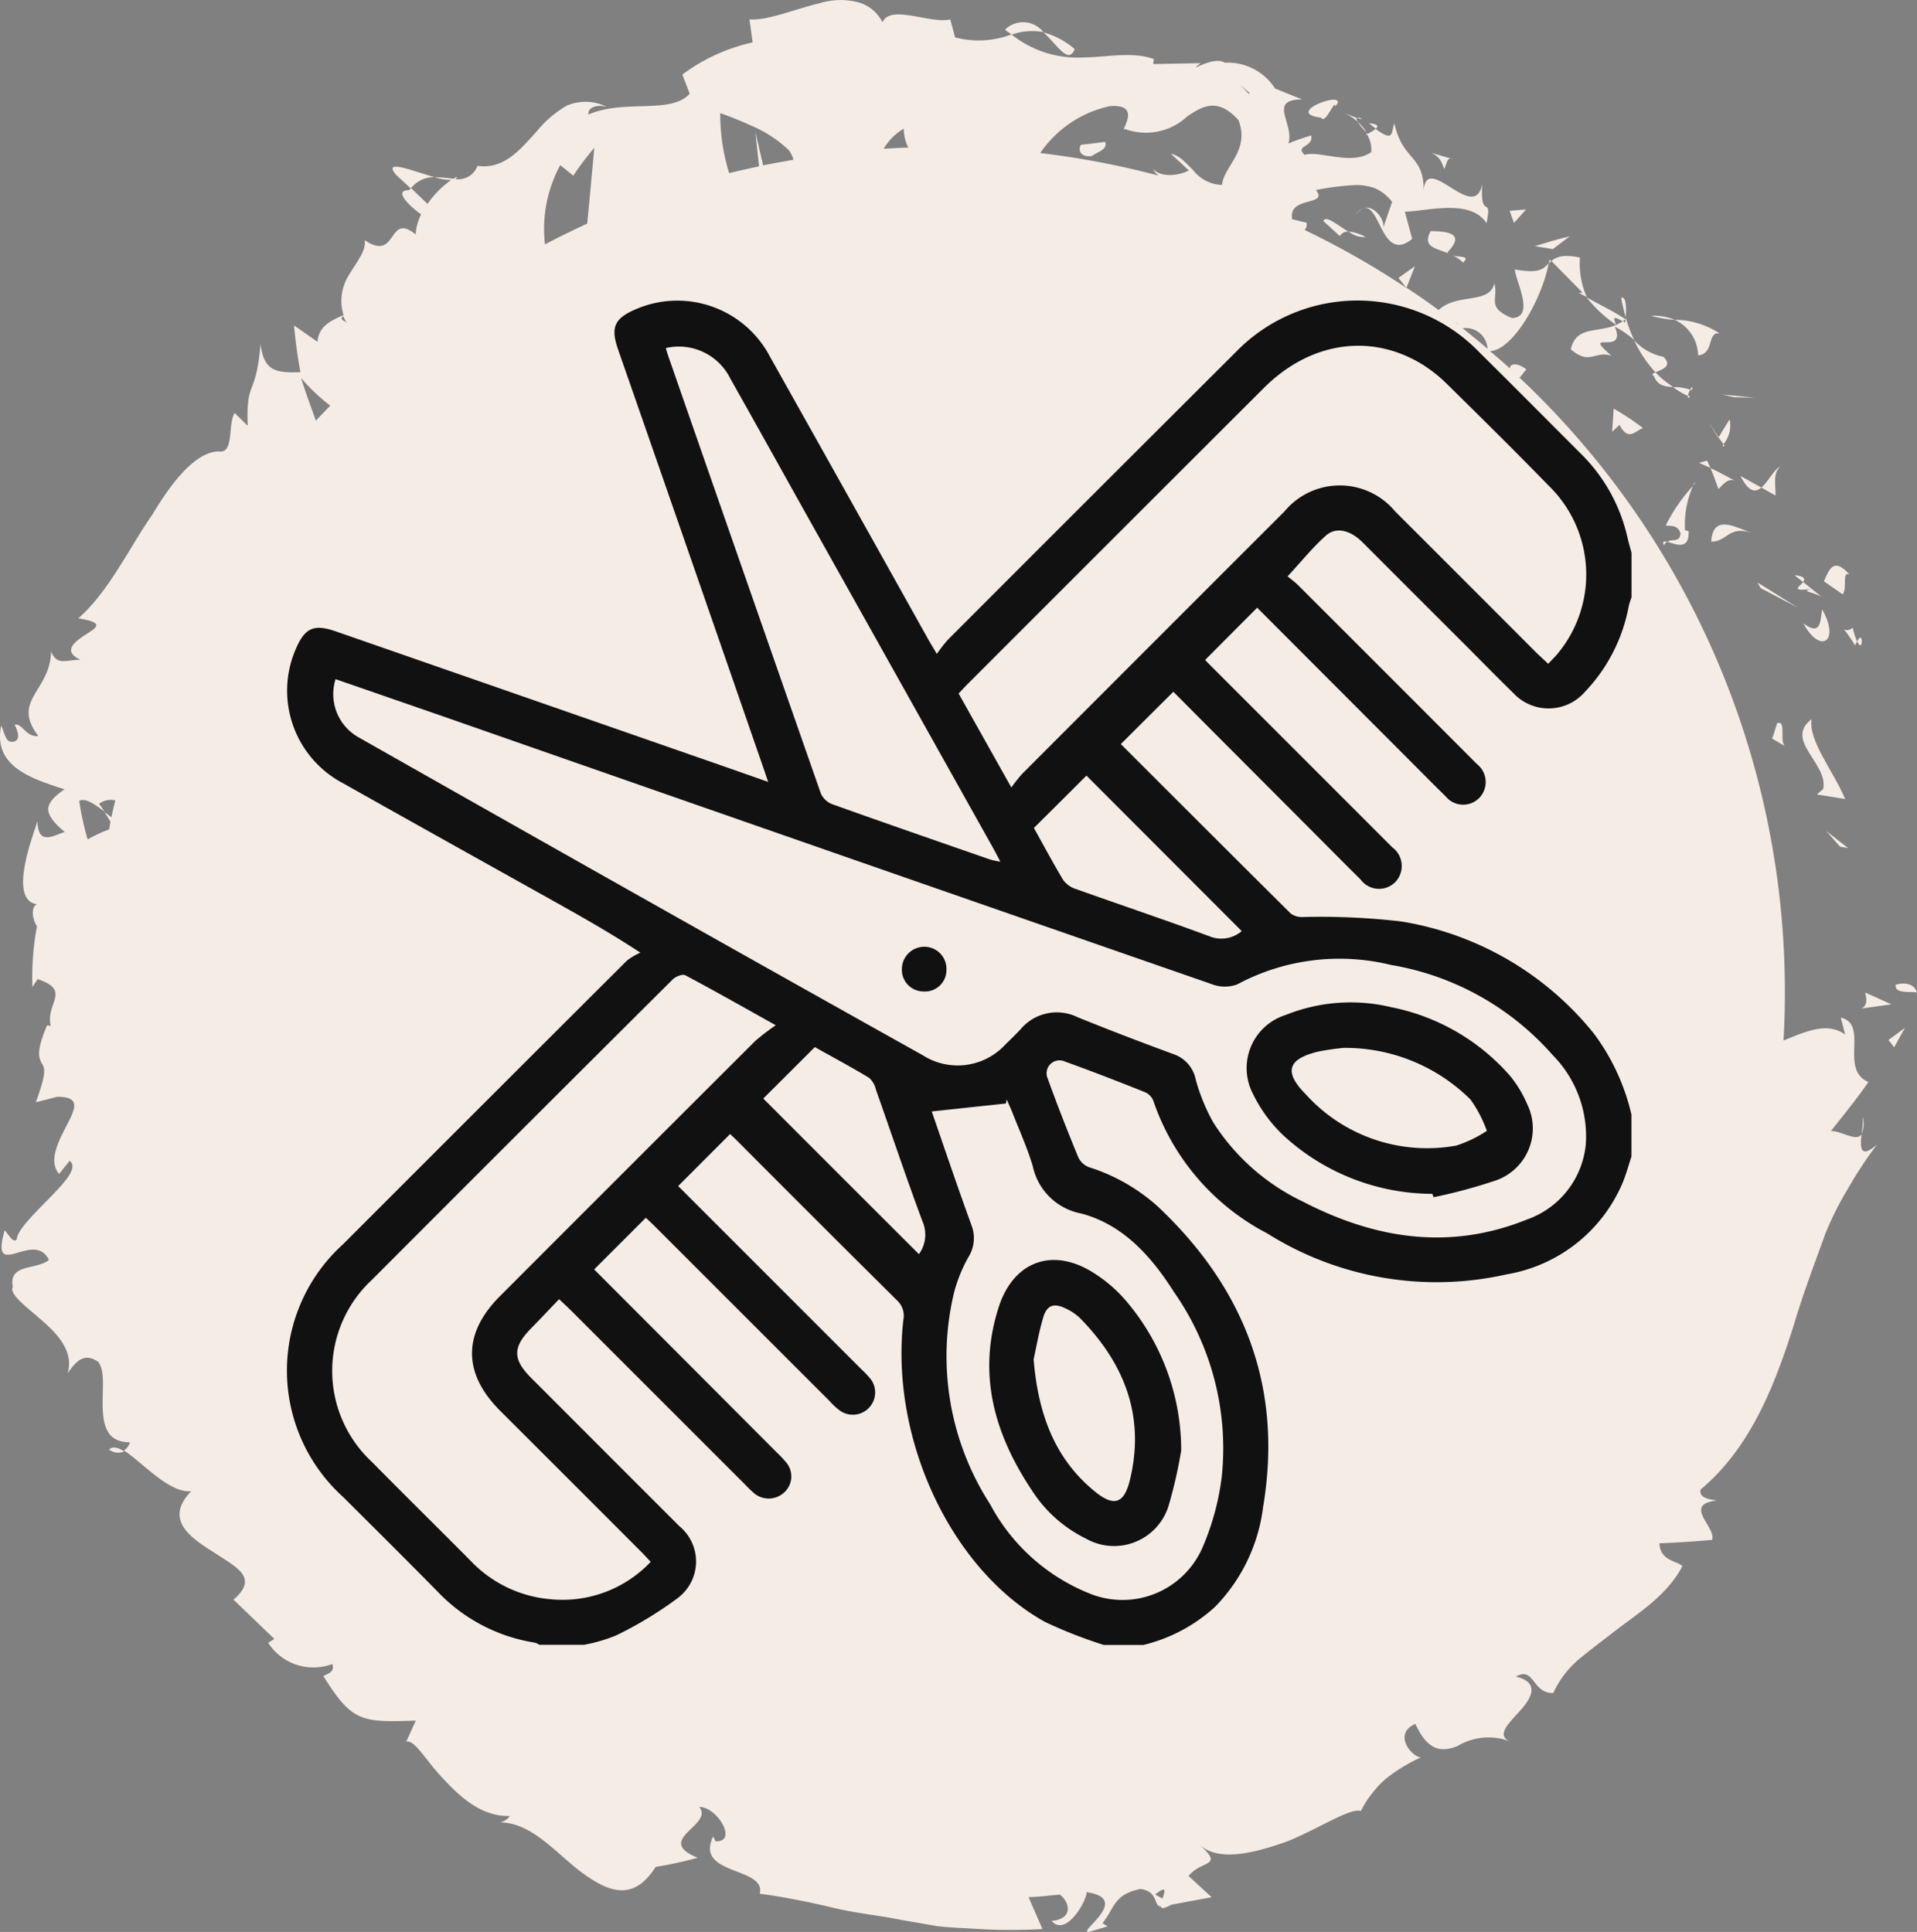 <svg xmlns="http://www.w3.org/2000/svg" width="102.005" height="102.818" viewBox="0 0 102.005 102.818">
  <rect x="0" y="0" width="102.005" height="102.818" fill="#808080" stroke="none"/>
  <g id="styling_icon" transform="translate(15.264 15.991)">
    <g id="circle-01" transform="translate(-15.264 -15.991)">
      <path id="Path_171" data-name="Path 171" d="M84.216,43.575c-.255-.8-1.4-.352-1.129-.376C83.014,43.672,84.034,43.5,84.216,43.575Z" transform="translate(17.789 9.247)" fill="#f5ece5"/>
      <path id="Path_172" data-name="Path 172" d="M81.2,37.321,80.03,36.41l.741.838Z" transform="translate(17.142 7.814)" fill="#f5ece5"/>
      <path id="Path_173" data-name="Path 173" d="M79.756,35.517l1.506.243c-.6-1.457-1.967-3.1-1.785-4.25-1.481,1.129.9,2.356.619,3.716Z" transform="translate(16.918 6.764)" fill="#f5ece5"/>
      <path id="Path_174" data-name="Path 174" d="M81.411,28.447c.036-.109.073-.146.1-.219a3.987,3.987,0,0,1-.231-.729C80.743,27.974,80.452,26.9,81.411,28.447Z" transform="translate(17.303 5.904)" fill="#f5ece5"/>
      <path id="Path_175" data-name="Path 175" d="M81.39,28.135c.316.716.34-.692,0,0Z" transform="translate(17.433 5.998)" fill="#f5ece5"/>
      <path id="Path_176" data-name="Path 176" d="M81.29,25.253c-.765-.838-1.02-.461-1.36.364l1,.692C81.193,25.945,80.865,25.059,81.29,25.253Z" transform="translate(17.121 5.322)" fill="#f5ece5"/>
      <path id="Path_177" data-name="Path 177" d="M78.64,25.2l.461.364C79.211,25.406,79.2,25.249,78.64,25.2Z" transform="translate(16.844 5.411)" fill="#f5ece5"/>
      <path id="Path_178" data-name="Path 178" d="M79.471,25.876c-.51.134.036.121.571.4L79.07,25.5C78.876,25.755,78.378,26,79.471,25.876Z" transform="translate(16.876 5.476)" fill="#f5ece5"/>
      <path id="Path_179" data-name="Path 179" d="M79.03,27.441c.9,1.676,1.979.971,1-.741C79.929,27.368,79.953,28.133,79.03,27.441Z" transform="translate(16.928 5.733)" fill="#f5ece5"/>
      <path id="Path_180" data-name="Path 180" d="M77.927,31.694c-.085.267-.158.534-.267.814l.7.413C78.024,32.714,78.449,31.488,77.927,31.694Z" transform="translate(16.634 6.798)" fill="#f5ece5"/>
      <path id="Path_181" data-name="Path 181" d="M78.21,20.43c-.34.146-.656.826-1.02,1.129l.753.425C77.967,21.523,77.773,20.77,78.21,20.43Z" transform="translate(16.533 4.389)" fill="#f5ece5"/>
      <path id="Path_182" data-name="Path 182" d="M77.387,21.469,76.27,20.85C76.731,21.736,77.071,21.736,77.387,21.469Z" transform="translate(16.336 4.479)" fill="#f5ece5"/>
      <path id="Path_183" data-name="Path 183" d="M77.02,25.52l.17.3,1.967,1.032Z" transform="translate(16.497 5.48)" fill="#f5ece5"/>
      <path id="Path_184" data-name="Path 184" d="M77.2,17.45l-1.736-.17.644.146Z" transform="translate(16.163 3.714)" fill="#f5ece5"/>
      <path id="Path_185" data-name="Path 185" d="M74.641,15.9c.874-.085.461-1.275,1.141-1.166a4.407,4.407,0,0,0-2.392-.729A2.147,2.147,0,0,1,74.641,15.9Z" transform="translate(15.719 3.013)" fill="#f5ece5"/>
      <path id="Path_186" data-name="Path 186" d="M72.35,13.831a6.581,6.581,0,0,0,1.275.219A2.926,2.926,0,0,0,72.35,13.831Z" transform="translate(15.496 2.974)" fill="#f5ece5"/>
      <path id="Path_187" data-name="Path 187" d="M75.9,18.37l-.583.959q.109.164.255.364A1.532,1.532,0,0,0,75.9,18.37Z" transform="translate(16.132 3.947)" fill="#f5ece5"/>
      <path id="Path_188" data-name="Path 188" d="M75.4,19.338l.012-.036c-.267-.4-.449-.68-.522-.8C74.951,18.621,75.109,18.864,75.4,19.338Z" transform="translate(16.04 3.975)" fill="#f5ece5"/>
      <path id="Path_189" data-name="Path 189" d="M75.6,19.557c-.024-.036-.036-.061-.061-.1C75.477,19.557,75.465,19.594,75.6,19.557Z" transform="translate(16.17 4.181)" fill="#f5ece5"/>
      <path id="Path_190" data-name="Path 190" d="M77.139,23.417c-.838-.267-2.04-1.044-2.149.474C75.828,23.915,75.889,23.029,77.139,23.417Z" transform="translate(16.062 4.935)" fill="#f5ece5"/>
      <path id="Path_191" data-name="Path 191" d="M76.235,21.166c-.425-.219-.826-.461-1.275-.656.17.352.279.741.425,1.105C75.6,21.445,75.822,21.044,76.235,21.166Z" transform="translate(16.055 4.406)" fill="#f5ece5"/>
      <path id="Path_192" data-name="Path 192" d="M74.46,20.3l.607.267-.182-.389Z" transform="translate(15.948 4.335)" fill="#f5ece5"/>
      <path id="Path_193" data-name="Path 193" d="M73.176,15.786A2.863,2.863,0,0,1,71.61,14.9a6.8,6.8,0,0,0,1.141,1.712C73.055,16.466,73.7,16.309,73.176,15.786Z" transform="translate(15.337 3.204)" fill="#f5ece5"/>
      <path id="Path_194" data-name="Path 194" d="M74.092,17.379c-.036-.012-.073-.049-.109-.049C73.947,17.439,73.959,17.5,74.092,17.379Z" transform="translate(15.842 3.724)" fill="#f5ece5"/>
      <path id="Path_195" data-name="Path 195" d="M67.916,11.36l-.036.219L68,11.457Z" transform="translate(14.538 2.445)" fill="#f5ece5"/>
      <path id="Path_196" data-name="Path 196" d="M72.5,16.516c.182.5.583.559,1.02.571a5.2,5.2,0,0,1-.947-.777C72.431,16.371,72.358,16.431,72.5,16.516Z" transform="translate(15.512 3.506)" fill="#f5ece5"/>
      <path id="Path_197" data-name="Path 197" d="M71.05,13.053c.049.328.146.668.231,1.032C71.341,13.66,71.317,12.919,71.05,13.053Z" transform="translate(15.217 2.804)" fill="#f5ece5"/>
      <path id="Path_198" data-name="Path 198" d="M74.07,17.1c.024.012.061.012.085.036C74.228,16.853,74.155,16.938,74.07,17.1Z" transform="translate(15.865 3.643)" fill="#f5ece5"/>
      <path id="Path_199" data-name="Path 199" d="M74.229,17.094a2.484,2.484,0,0,0-.9-.134,3.446,3.446,0,0,0,.777.461A1.514,1.514,0,0,1,74.229,17.094Z" transform="translate(15.706 3.645)" fill="#f5ece5"/>
      <path id="Path_200" data-name="Path 200" d="M69.435,13.165l.437.231a4.416,4.416,0,0,1-.364-2.1c-.911-.194-1.263-.024-1.518.182l1.664,1.688Z" transform="translate(14.561 2.413)" fill="#f5ece5"/>
      <path id="Path_201" data-name="Path 201" d="M71.257,14.489c-.984.437-2.137.036-2.417,1.3,1.008.874,1.263.061,2.162.34-1.688-1.457.85.073.182-1.542a4.545,4.545,0,0,1,1.032.716,7.169,7.169,0,0,1-.449-1.2c0,.036-.012.061-.012.085h.012l-.012.012c-.024.17-.061.243-.085.109a.092.092,0,0,1-.049-.024,3.853,3.853,0,0,1-.364.206c-.291-.644.121-.267.352-.206.036-.024.085-.049.134-.085v-.012c-.644-.437-1.384-.777-2.064-1.166A6.813,6.813,0,0,0,71.257,14.489Z" transform="translate(14.744 2.801)" fill="#f5ece5"/>
      <path id="Path_202" data-name="Path 202" d="M72.927,23.925a.416.416,0,0,1,.17-.182C72.927,23.707,72.83,23.707,72.927,23.925Z" transform="translate(15.611 5.095)" fill="#f5ece5"/>
      <path id="Path_203" data-name="Path 203" d="M74.18,21.322l.146-.182C74.289,21.128,74.229,21.213,74.18,21.322Z" transform="translate(15.888 4.541)" fill="#f5ece5"/>
      <path id="Path_204" data-name="Path 204" d="M73,23.391c.206.049.619-.073.789.413-.049.534-.425.267-.7.461.389.1,1.178.5,1.129-.571l-.194-.049a5.178,5.178,0,0,1,.425-2.356A9.035,9.035,0,0,0,73,23.391Z" transform="translate(15.635 4.573)" fill="#f5ece5"/>
      <path id="Path_205" data-name="Path 205" d="M70.65,19.139l.389-.376c.474.9.838.328,1.251.17A13.8,13.8,0,0,0,70.735,17.9Z" transform="translate(15.132 3.847)" fill="#f5ece5"/>
      <path id="Path_206" data-name="Path 206" d="M69.118,10.35c-.607.134-1.251.34-1.858.522l.959.158Z" transform="translate(14.405 2.228)" fill="#f5ece5"/>
      <path id="Path_207" data-name="Path 207" d="M67.034,9.17l-.874.073.231.644Z" transform="translate(14.169 1.976)" fill="#f5ece5"/>
      <path id="Path_208" data-name="Path 208" d="M17.38,7.713l.8.741a1.556,1.556,0,0,1,1.263-.6C18.278,7.531,16.688,6.863,17.38,7.713Z" transform="translate(3.678 1.574)" fill="#f5ece5"/>
      <path id="Path_209" data-name="Path 209" d="M47.394,2.3A4.3,4.3,0,0,0,45.73,1.41C46.519,2.126,47.054,3.134,47.394,2.3Z" transform="translate(9.79 0.312)" fill="#f5ece5"/>
      <path id="Path_210" data-name="Path 210" d="M4.79,63.539a.772.772,0,0,0,.8.1C5.251,63.418,4.972,63.357,4.79,63.539Z" transform="translate(1.016 13.605)" fill="#f5ece5"/>
      <path id="Path_211" data-name="Path 211" d="M46.09,1.494a1.368,1.368,0,0,0-2.04-.134c.121.109.231.17.352.267A3.257,3.257,0,0,1,46.09,1.494Z" transform="translate(9.43 0.216)" fill="#f5ece5"/>
      <path id="Path_212" data-name="Path 212" d="M81.641,48.93a4.435,4.435,0,0,1-.061.935A1.449,1.449,0,0,0,81.641,48.93Z" transform="translate(17.474 10.497)" fill="#f5ece5"/>
      <path id="Path_213" data-name="Path 213" d="M59.47,5.162c.51.17.121-.073,0,0Z" transform="translate(12.735 1.114)" fill="#f5ece5"/>
      <path id="Path_214" data-name="Path 214" d="M59.41,9.474a1.056,1.056,0,0,1,.413-.364A.821.821,0,0,0,59.41,9.474Z" transform="translate(12.722 1.963)" fill="#f5ece5"/>
      <path id="Path_215" data-name="Path 215" d="M59.974,5.9A2.325,2.325,0,0,0,59.5,5.33,3.4,3.4,0,0,0,59.974,5.9Z" transform="translate(12.742 1.152)" fill="#f5ece5"/>
      <path id="Path_216" data-name="Path 216" d="M59.99,5.39c.146.121.267.206.376.291C60.5,5.56,60.5,5.439,59.99,5.39Z" transform="translate(12.847 1.165)" fill="#f5ece5"/>
      <path id="Path_217" data-name="Path 217" d="M59.592,5.207c-.146-.049-.352-.134-.692-.267a2.515,2.515,0,0,1,.729.474C59.568,5.292,59.544,5.219,59.592,5.207Z" transform="translate(12.613 1.069)" fill="#f5ece5"/>
      <path id="Path_219" data-name="Path 219" d="M63.422,7.552c.121-.243.134-.7.461-.522L62.73,6.69C63.24,6.921,63.276,7.236,63.422,7.552Z" transform="translate(13.434 1.444)" fill="#f5ece5"/>
      <path id="Path_220" data-name="Path 220" d="M62.725,10.12c-.474.886.316.9,1,1.214a.667.667,0,0,1-.109-.085C64.583,10.254,63.673,10.132,62.725,10.12Z" transform="translate(13.402 2.179)" fill="#f5ece5"/>
      <path id="Path_221" data-name="Path 221" d="M63.65,11.18a1.832,1.832,0,0,1,.571.389C64.621,11.18,64.063,11.314,63.65,11.18Z" transform="translate(13.631 2.406)" fill="#f5ece5"/>
      <path id="Path_222" data-name="Path 222" d="M58.018,5.319c.243.389.729-1.044.753-.6C59.658,3.74,55.869,5.052,58.018,5.319Z" transform="translate(12.281 0.945)" fill="#f5ece5"/>
      <path id="Path_223" data-name="Path 223" d="M58,9.7l.874.8a.466.466,0,0,1,.474-.231C58.729,9.917,58.134,9.359,58,9.7Z" transform="translate(12.42 2.066)" fill="#f5ece5"/>
      <path id="Path_224" data-name="Path 224" d="M60.009,10.431a2.3,2.3,0,0,0-.9-.291A1.261,1.261,0,0,0,60.009,10.431Z" transform="translate(12.658 2.183)" fill="#f5ece5"/>
      <path id="Path_225" data-name="Path 225" d="M47.964,6.963c.34-.243.838-.328.716-.753l-1.3.158C47.186,6.744,47.478,7.048,47.964,6.963Z" transform="translate(10.131 1.341)" fill="#f5ece5"/>
      <path id="Path_226" data-name="Path 226" d="M83.064,46.072l.571-1.032-.874.644Z" transform="translate(17.727 9.664)" fill="#f5ece5"/>
      <path id="Path_227" data-name="Path 227" d="M81.58,44.34l1.591-.219-1.4-.631C81.823,43.721,81.944,44.17,81.58,44.34Z" transform="translate(17.474 9.331)" fill="#f5ece5"/>
    </g>
    <path id="Path_218" data-name="Path 218" d="M99.063,60.354c-.267.425-1.044-.17-1.627-.17.656-.838,1.372-1.7,1.992-2.611-1.566-.656.049-3.072-1.469-3.424l.231.9c-.874-.631-1.906-.243-3,.206-.085.036-.182.073-.279.109q.073-1.257.073-2.55A44.877,44.877,0,0,0,80.836,20.063c.012,0,.024.012.049.012l.34-.425c-.4-.328-.874-.364-.874-.049-.34-.316-.7-.619-1.056-.923,1.2-.049,2.744-2.708,3.121-4.675-.3.316-.522.559-1.8.328.036.619,1.105,2.55-.158,2.587-1.384-.583-.7-1-.935-1.846-.243,1.129-2,.5-2.963,1.421-.559-.413-1.129-.814-1.712-1.19l.449-1.141-.874.619.425.534a44.834,44.834,0,0,0-5.416-3.084.464.464,0,0,0,.1-.389l-.765-.182c-.231-1.275,1.967-.668,1.263-1.554a14.136,14.136,0,0,1,2.113-.267,2.805,2.805,0,0,1,1.056.182,2.342,2.342,0,0,1,.886.716l-.5,1.445c.194-.389-.425-1.3-1.02-1.117.9-.231.984,2.951,2.587,1.639l-.389-1.445c1.311-.049,3.473-.692,4.347.607.316-1.591-.352-.061-.231-2.089-.413,2.247-3.169-2.04-3.121.619.109-2.234-1.081-1.724-1.554-3.837-.182.449.012,1.044-1,.291a2.115,2.115,0,0,1-.437.267c-.024-.036-.036-.036-.061-.073l.036.085c-.085.049-.1.049.012.024a1.535,1.535,0,0,1,.219.935c-1.056.741-2.744-.109-3.546.146-.534-.522.486-.389.352-1.032a12.042,12.042,0,0,0-1.214.425c.34-1.032-1.129-2.344.729-2.344L67.855,4.7a2.992,2.992,0,0,0-2.672-1.372c-.656-.413-2.137.692-1.287.024L61.37,3.4l.036-.267c-1.141-.413-2.465-.1-3.74-.085a5.625,5.625,0,0,1-3.837-1.226,4.893,4.893,0,0,1-3,.158l-.255-.959c-1.032.267-3.194-.826-3.607.158a2.048,2.048,0,0,0-1.4-1.093A3.805,3.805,0,0,0,43.629.16c-1.372.328-2.769.935-3.74.862l.17,1.226a9.722,9.722,0,0,0-3.74,1.712l.389,1.02c-1.02,1.117-3.437.267-5.392,1.105-.024-.437.522-.522.971-.413a2.53,2.53,0,0,0-2.113-.061,5.759,5.759,0,0,0-1.566,1.324C27.661,8,26.81,9.012,25.414,8.818a1.073,1.073,0,0,1-1.178.7.242.242,0,0,0,.1-.121,1.15,1.15,0,0,0-.206.109,8.469,8.469,0,0,0-.984-.085,2.606,2.606,0,0,0,.874.146,5.219,5.219,0,0,0-1.263,1.275l-.874-.838a.927.927,0,0,0-.109.109c-.789-.012-.134.729.644,1.287a2.7,2.7,0,0,0-.291,1.069c-1.506-1.239-.947,1.506-2.72.3.121.522-.413,1.154-.838,1.87a2.567,2.567,0,0,0-.279,2.125c-.656.279-1.336.583-1.384,1.421l-1.251-.874c.073.814.182,1.639.34,2.489-1.263.036-1.931-.012-2.125-1.494-.231,2.866-.777,1.821-.68,4.347l-.692-.68c-.389.571,0,2.21-.874,2.04-1.178.049-2.4,1.506-3.522,3.388C6.835,29.219,5.815,31.453,4.175,32.9c1.469.231.959.5.376.874-.559.376-1.251.862-.255,1.336-.7-.036-1.251.364-1.566-.449-.061,2.149-2.137,2.587-.68,4.505-.7.049-.838-.692-1.263-.607.1.206.389.8-.049.9s-.461-.437-.668-.85c-.437,2.137,1.53,2.805,3.376,3.388-.571.389-.862.716-.874,1.069.024.352.316.741.886,1.2-.68.231-1.421.716-1.457-.571-.194.668-1.6,4.2-.024,4.42-.4.182-.17.971,0,1.166a14.7,14.7,0,0,0-.243,3.242l.279-.425c1.821.619.413,1.263.692,2.489l-.194-.024c-.607,1.433-.425,1.749-.267,2.04.182.291.206.571-.328,2.052l1.129-.291c1.263-.012.984.607.546,1.457s-1.044,1.943-.437,2.647l.559-.7c.461.352-.206,1.093-1.02,1.931S.933,65.442.9,65.94c-.158.255-.425-.231-.644-.474-.8,2.817,1.554-.073,2.356,1.579C1.917,67.6.459,67.227.69,68.478c-.206.4.741,1.069,1.615,1.846.9.777,1.627,1.7,1.3,2.757.425-.6.85-1.154,1.639-.607.376.522.194,1.542.231,2.477s.243,1.8,1.445,1.8a.777.777,0,0,1-.316.437c.959.6,2.392,2.283,3.582,2.162C8.741,80.84,10.1,81.8,11.34,82.576c1.214.814,2.489,1.348,1.093,2.55l2.174,2.089-.328.206a2.866,2.866,0,0,0,3.412,1.129c.158.474-.316.522-.474.644,1.53,2.453,2.028,2.465,4.918,2.368l-.51,1.117c.449-.1.971.9,1.87,1.87s2.064,2.137,3.643,2.089a.836.836,0,0,1-.522.34c1.736.024,2.987,1.664,4.372,2.684,1.372,1,2.708,1.579,3.91-.316a20.37,20.37,0,0,0,2.234-.486c-2.368-.959.886-1.736.085-2.7.971-.012,2.077,1.894.862,1.821l-.121-.255c-1.02,2.089,2.842,1.6,2.477,3.048,1.275.17,2.526.425,3.777.716,1.251.316,2.5.425,3.764.68.631.109,1.263.219,1.882.328.631.073,1.251.1,1.882.134a29.6,29.6,0,0,0,3.74.024l-.741-1.7c.559-.012,1.105-.085,1.664-.134.486.34.789,1.287-.437,1.4.777.9,1.906-1.141,1.858-1.53,2.465.352-.571,2.186.134,2.113l.984-.291-.267-.17c.68-.874.607-1.53,2.016-1.821.971.121.7.947,1.081.923.024.121.158.146.559-.085l2.149-.4-1.226-1.129c.716-.886,1.931-.449.546-1.7,1.02.984,2.951.486,4.748-.158,1.761-.729,3.291-1.773,3.874-1.6a4.713,4.713,0,0,1,.607-.947,4.806,4.806,0,0,1,.716-.765,8.71,8.71,0,0,1,1.87-1.141c-.5-.036-1.506-1.263-.291-1.785.668,1.481,1.421,1.494,2.222,1.19a3.2,3.2,0,0,1,2.878-.231c-.874-.316-.134-.984.486-1.676s1.032-1.494-.243-1.8c1.008-.559.838.886,1.992.874a5.221,5.221,0,0,1,1.336-1.773c.583-.486,1.214-.959,1.858-1.457,1.287-1,2.854-1.943,3.679-3.522-.3-.3-1.166-.255-1.226-1.214q1.384-.055,2.805-.182c.231-.7-1.6-1.87.255-2.1-.389-.049-.984-.134-.862-.583,2.659-2.234,3.947-5.549,4.967-8.792.486-1.639,1.093-3.23,1.676-4.845a16.615,16.615,0,0,1,1.19-2.368A21.845,21.845,0,0,1,99.889,60.9C98.966,61.7,98.99,61.058,99.063,60.354Zm-19.9-41.8c-.437-.376-.874-.729-1.324-1.093A1.155,1.155,0,0,1,79.16,18.557Zm-1.6-1.348c0,.012-.024.012-.024.024-.012-.012-.036-.024-.049-.036ZM66.507,4.944c-.024.012-.036.024-.061.036C65.791,4.264,66.009,4.531,66.507,4.944Zm-7.48.7c1.87-.17.486,1.457.85,1.214a3.217,3.217,0,0,0,3.3-.668c.838-.571,1.627-1.02,2.732.194.631,1.627-.8,2.477-.874,3.449A2.006,2.006,0,0,1,63.5,9.049c-.389-.376-.716-.789-1.19-.874l.959.886c-.559.3-1.53.389-1.919-.1a1.1,1.1,0,0,0,.3.376,44.619,44.619,0,0,0-6.29-1.2A6.014,6.014,0,0,1,59.027,5.648ZM48.1,6.838a2.167,2.167,0,0,0,.243,1.008c-.437.012-.874.036-1.311.061A2.974,2.974,0,0,1,48.1,6.838Zm-9.763-.826c.1.036.862.3,1.651.668a6.571,6.571,0,0,1,2,1.311,1.58,1.58,0,0,1,.243.5c-.534.1-1.081.194-1.615.3L40.2,7,40.4,8.842c-.534.121-1.069.231-1.591.364A10.568,10.568,0,0,1,38.334,6.013ZM29.822,8.781l.692.559a15.247,15.247,0,0,1,1.117-1.481c-.085.935-.219,2.417-.376,4.032-.765.352-1.506.716-2.247,1.105A7.1,7.1,0,0,1,29.822,8.781ZM18.274,16.808a1.852,1.852,0,0,0,.194.376C18.274,17,18.067,17.015,18.274,16.808Zm-.692,4.772c-.255.267-.51.522-.765.8-.267-.753-.546-1.494-.789-2.271A10.34,10.34,0,0,0,17.582,21.58ZM4.673,44.665a15.52,15.52,0,0,1-.449-2.052c.3-.17.777.134,1.336.571a4.053,4.053,0,0,0-.279-.413,1.029,1.029,0,0,1,.862-.182c-.073.3-.146.6-.206.9-.121-.1-.267-.206-.376-.291.109.158.206.34.328.522-.024.134-.049.279-.073.413A7.471,7.471,0,0,0,4.673,44.665Zm57.2,56.369-.4-.219C62.123,100.306,61.99,100.646,61.868,101.034Z" transform="translate(-15.273 -15.982)" fill="#f5ece5"/>
    <path id="Path_165" data-name="Path 165" d="M45.546,71.556h-2.1A24.471,24.471,0,0,1,40.3,70.322c-4.992-2.78-8.24-9.743-7.526-16.057a1.112,1.112,0,0,0-.33-1.044q-4.263-4.23-8.5-8.487c-.159-.159-.322-.308-.388-.37-.956.956-1.851,1.855-2.763,2.767L30.56,56.9a4.483,4.483,0,0,1,.52.564A1.188,1.188,0,0,1,29.423,59.1a3.659,3.659,0,0,1-.564-.516l-9.333-9.333c-.176-.176-.361-.344-.454-.432-.947.952-1.846,1.846-2.75,2.75,3.208,3.212,6.464,6.477,9.716,9.738a5.712,5.712,0,0,1,.524.56,1.151,1.151,0,0,1-.084,1.529,1.215,1.215,0,0,1-1.591.128,5.784,5.784,0,0,1-.507-.48q-4.64-4.64-9.284-9.284c-.189-.189-.392-.375-.639-.608-.533.555-1.009,1.066-1.5,1.564-.969.987-.974,1.635,0,2.613q3.946,3.953,7.9,7.905a2.432,2.432,0,0,1-.11,3.842,20.408,20.408,0,0,1-3.252,1.97,8.46,8.46,0,0,1-1.714.5H13.406a.9.9,0,0,0-.247-.115,9.094,9.094,0,0,1-5.2-2.75c-1.648-1.674-3.318-3.331-4.984-4.992a9.063,9.063,0,0,1-.022-13.453Q10.5,42.681,18.063,35.137a3.517,3.517,0,0,1,.718-.427c-1.639-1.075-3.093-1.89-4.547-2.706-3.754-2.1-7.508-4.186-11.254-6.3A5.564,5.564,0,0,1,.425,18.6c.494-1.177.974-1.4,2.164-.983q9.7,3.371,19.393,6.746c1.168.405,2.335.815,3.6,1.26-.11-.322-.172-.516-.242-.709Q21.483,13.766,17.6,2.622c-.419-1.2-.2-1.674.969-2.168A5.566,5.566,0,0,1,25.682,3Q29.9,10.51,34.094,18.027c.119.212.247.414.463.784a7.946,7.946,0,0,1,.6-.767q7.647-7.66,15.312-15.3a9.011,9.011,0,0,1,12.95.009c1.82,1.8,3.622,3.618,5.433,5.429a9.058,9.058,0,0,1,2.459,4.455c.062.269.141.529.211.793V15.8a4.105,4.105,0,0,0-.145.449,8.952,8.952,0,0,1-2.344,4.591,2.559,2.559,0,0,1-3.789.066c-.8-.78-1.582-1.577-2.371-2.371Q60.034,15.7,57.2,12.863c-.639-.635-1.392-.828-1.93-.357-.718.635-1.326,1.4-2.049,2.177.176.15.405.313.6.511q4.746,4.739,9.478,9.483a1.215,1.215,0,0,1,.119,1.8,1.2,1.2,0,0,1-1.789-.088c-.683-.665-1.353-1.348-2.027-2.023l-8-8.015-2.767,2.78c.035.04.128.145.229.242q4.865,4.865,9.725,9.729a1.237,1.237,0,0,1,.163,1.851A1.218,1.218,0,0,1,57.1,30.81c-.78-.767-1.547-1.547-2.322-2.322-2.578-2.587-5.16-5.173-7.636-7.663-.947.943-1.859,1.851-2.794,2.785,2.966,2.965,5.993,5.993,9.033,9.011a.987.987,0,0,0,.612.194,37.287,37.287,0,0,1,5.266.234,16.539,16.539,0,0,1,10.258,5.966,11.545,11.545,0,0,1,2,4.314v2.234c-.15.458-.278.925-.458,1.37a8.177,8.177,0,0,1-6.191,4.9,16.916,16.916,0,0,1-12.73-2.181,12.487,12.487,0,0,1-6.072-7.09.859.859,0,0,0-.471-.441c-1.4-.56-2.807-1.106-4.226-1.617a.687.687,0,0,0-.917.894c.511,1.419,1.062,2.824,1.639,4.221a1.046,1.046,0,0,0,.568.511,9.891,9.891,0,0,1,3.666,2.1c4.622,4.354,6.658,9.65,5.592,15.982a9.216,9.216,0,0,1-2.556,5.314A8.681,8.681,0,0,1,45.546,71.556ZM2.562,20.155a2.64,2.64,0,0,0,1.19,3.076Q12.119,27.977,20.5,32.7q6.649,3.748,13.312,7.473a3.451,3.451,0,0,0,4.4-.582c.269-.26.533-.52.789-.789a2.513,2.513,0,0,1,3.036-.661c1.7.692,3.411,1.344,5.133,1.978a1.8,1.8,0,0,1,1.163,1.344,10.022,10.022,0,0,0,.943,2.3,11.525,11.525,0,0,0,4.755,4.195c3.825,1.978,7.777,2.617,11.888.969a4.719,4.719,0,0,0,3.168-4,6.149,6.149,0,0,0-1.763-4.768,14.675,14.675,0,0,0-8.6-4.794,11.515,11.515,0,0,0-8.187,1.036,1.926,1.926,0,0,1-1.384-.026Q28.905,29.345,8.66,22.266,5.613,21.209,2.562,20.155ZM25.986,38.574c-1.767-.987-3.278-1.846-4.816-2.661-.145-.079-.511.066-.665.22q-8.017,7.978-16,15.982a6.613,6.613,0,0,0,0,9.707c1.732,1.758,3.49,3.485,5.226,5.235a6.638,6.638,0,0,0,4.3,2.067,6.456,6.456,0,0,0,5.3-1.992c-.2-.216-.357-.388-.52-.551q-3.748-3.754-7.5-7.5c-1.983-1.987-1.983-4.107,0-6.09Q18.092,46.2,24.884,39.42A11.932,11.932,0,0,1,25.986,38.574Zm41.1-19.234c.194-.212.379-.383.533-.577a6.593,6.593,0,0,0-.533-8.932c-1.767-1.82-3.574-3.6-5.38-5.38A7.625,7.625,0,0,0,60.4,3.411C57.655,1.719,54.42,2.2,51.957,4.658Q44.079,12.524,36.209,20.4c-.163.163-.317.335-.494.52.917,1.63,1.815,3.234,2.807,5a8.547,8.547,0,0,1,.568-.718q6.98-6.993,13.964-13.973a3.826,3.826,0,0,1,5.891,0q3.781,3.774,7.548,7.553C66.679,18.957,66.868,19.129,67.089,19.34Zm-32.8,23.821c.665,1.926,1.362,3.988,2.106,6.037a1.9,1.9,0,0,1-.154,1.714,8.007,8.007,0,0,0-.758,1.859,14.521,14.521,0,0,0,1.912,11.294,10.334,10.334,0,0,0,5.226,4.724,4.642,4.642,0,0,0,6.107-2.494,13.709,13.709,0,0,0,.991-3.675,14.517,14.517,0,0,0-2.538-9.844c-1.2-1.9-2.728-3.609-4.953-4.186a3.252,3.252,0,0,1-2.565-2.525c-.3-1-.736-1.952-1.115-2.926-.084-.207-.181-.41-.273-.617-.013.071-.026.145-.04.216ZM20.134,2.534c.04.128.062.212.088.3q4.072,11.706,8.161,23.4a1.092,1.092,0,0,0,.6.573c2.794,1,5.6,1.97,8.4,2.943a4.664,4.664,0,0,0,.555.119c-.159-.3-.26-.5-.375-.705q-4.918-8.791-9.839-17.577c-1.384-2.472-2.758-4.953-4.151-7.42A3.057,3.057,0,0,0,20.134,2.534Zm5.186,39.939q4.151,4.157,8.284,8.284a1.761,1.761,0,0,0,.194-1.732c-.868-2.327-1.652-4.68-2.481-7.019a1.209,1.209,0,0,0-.366-.635c-.965-.582-1.961-1.115-2.886-1.635C27.083,40.72,26.162,41.637,25.321,42.474Zm14.4-14.4c.507.908,1.009,1.851,1.555,2.763a1.3,1.3,0,0,0,.635.471c2.379.85,4.777,1.652,7.143,2.529a1.669,1.669,0,0,0,1.727-.273q-4.164-4.171-8.262-8.275C41.615,26.192,40.677,27.126,39.721,28.074Z" transform="translate(0.029 -0.001)" fill="#111"/>
    <path id="Path_166" data-name="Path 166" d="M125.755,94.967a11.743,11.743,0,0,1-7.918-3.1,7.657,7.657,0,0,1-1.63-2.225,2.963,2.963,0,0,1,1.745-4.195,9.263,9.263,0,0,1,5.609-.414A11.306,11.306,0,0,1,129.9,88.7a6.257,6.257,0,0,1,.894,1.481,2.931,2.931,0,0,1-1.657,4.071,28.1,28.1,0,0,1-3.318.895C125.795,95.086,125.777,95.028,125.755,94.967ZM121.049,87.2a12.492,12.492,0,0,0-1.357.194c-1.622.388-1.864,1.071-.683,2.265a8.7,8.7,0,0,0,8.015,2.741,6.67,6.67,0,0,0,1.63-.784,6.777,6.777,0,0,0-.868-1.666A9.449,9.449,0,0,0,121.049,87.2Z" transform="translate(-64.802 -47.422)" fill="#111"/>
    <path id="Path_167" data-name="Path 167" d="M76.61,79.293a1.139,1.139,0,0,1-1.216,1.146,1.154,1.154,0,0,1-1.154-1.216,1.193,1.193,0,0,1,1.225-1.163A1.175,1.175,0,0,1,76.61,79.293Z" transform="translate(-41.514 -43.664)" fill="#111"/>
    <path id="Path_168" data-name="Path 168" d="M95.006,126.028a24.58,24.58,0,0,1-.643,2.847,3.036,3.036,0,0,1-4.428,1.842,7.147,7.147,0,0,1-2.877-2.573c-2-3-2.913-6.2-1.754-9.769.767-2.353,2.763-3.151,4.887-1.895a7.576,7.576,0,0,1,1.855,1.555A12.266,12.266,0,0,1,95.006,126.028Zm-7.852-4.851c.242,2.908,1.115,5.292,3.274,7.046,1.013.824,1.551.626,1.855-.648.815-3.389-.308-6.2-2.675-8.606a2.883,2.883,0,0,0-.749-.5c-.613-.3-.991-.189-1.19.463C87.431,119.727,87.295,120.551,87.154,121.177Z" transform="translate(-47.418 -64.824)" fill="#111"/>
  </g>
</svg>
